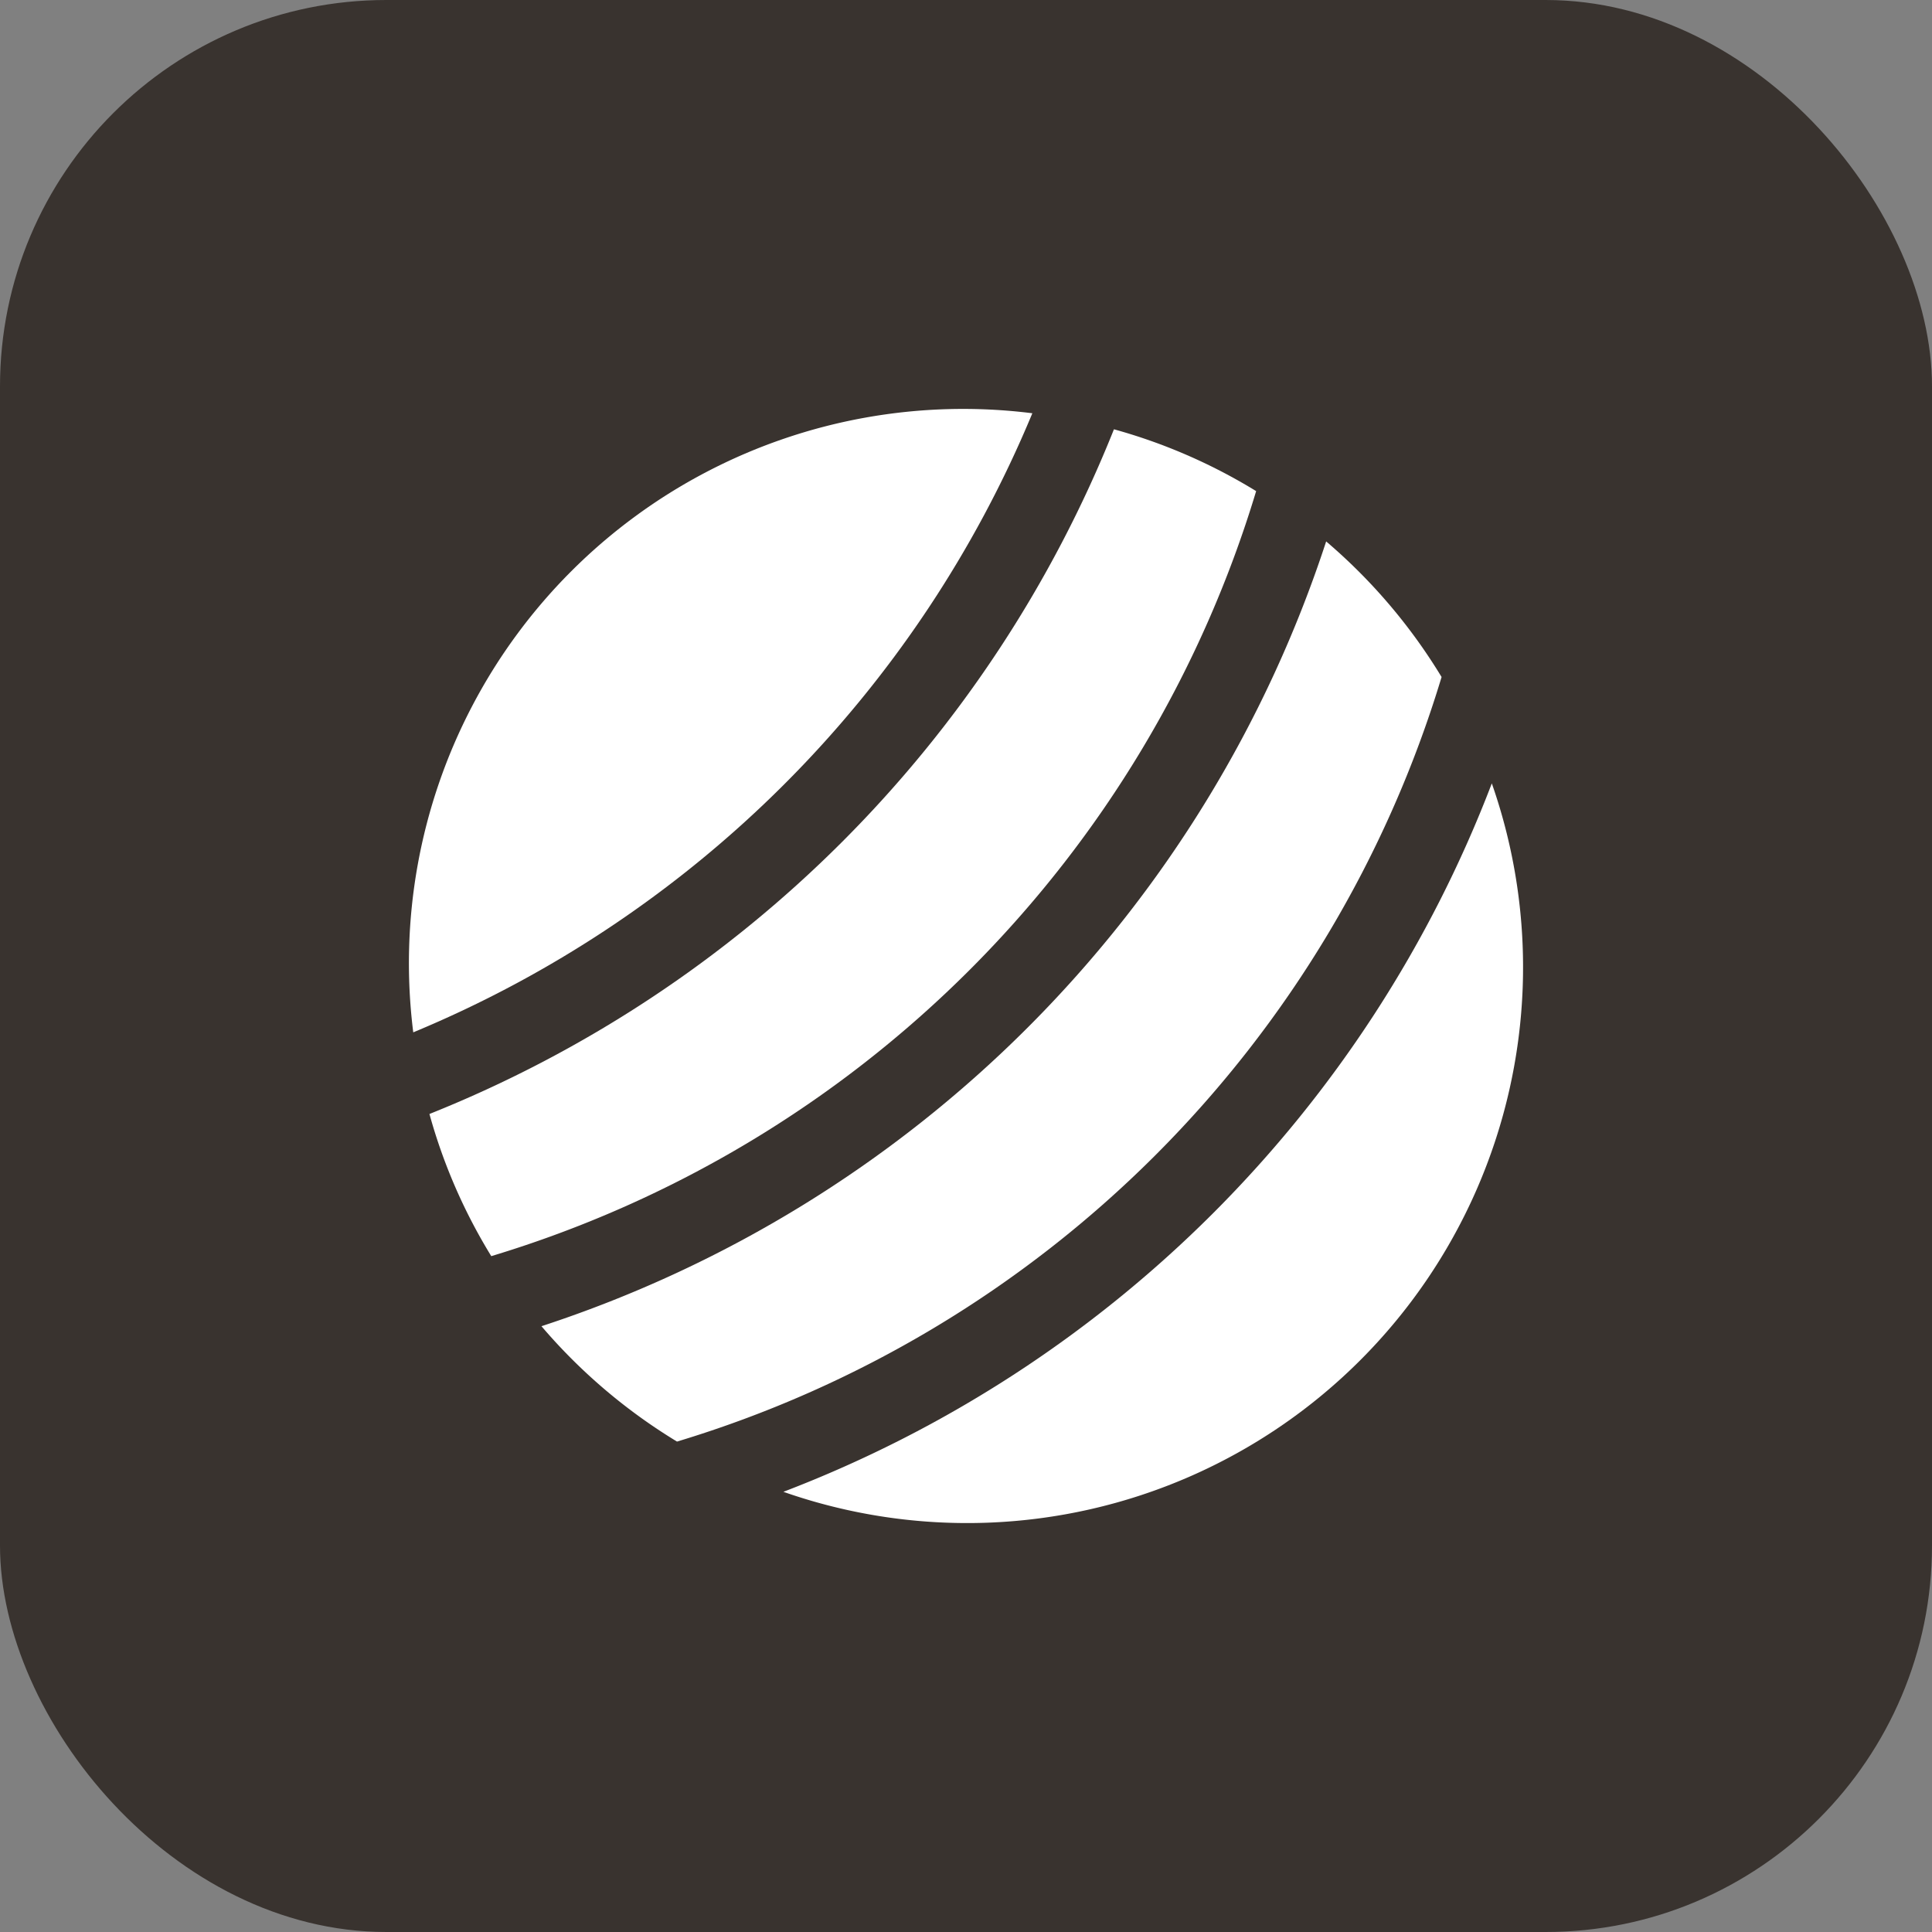 <svg xmlns="http://www.w3.org/2000/svg" width="50" height="50" viewBox="0 0 50 50">
  <rect x="0" y="0" width="50" height="50" fill="#808080" stroke="none"/>
  <g id="グループ_877" data-name="グループ 877" transform="translate(-252 -2710)">
    <rect id="長方形_972-11" data-name="長方形 972-11" width="50" height="50" rx="10" transform="translate(252 2710)" fill="#39332f"/>
    <g id="グループ_884" data-name="グループ 884" transform="translate(252 2710)">
      <path id="パス_1732" data-name="パス 1732" d="M26.717,10.695A14.344,14.344,0,0,0,10.695,26.717,29.652,29.652,0,0,0,26.717,10.695Z" fill="#fff"/>
      <path id="パス_1733" data-name="パス 1733" d="M20.274,38.608A14.387,14.387,0,0,0,38.608,20.274,31.773,31.773,0,0,1,20.274,38.608Z" fill="#fff"/>
      <path id="パス_1734" data-name="パス 1734" d="M34.321,14.012a31.75,31.75,0,0,1-20.308,20.31,14.481,14.481,0,0,0,3.508,2.986A29.614,29.614,0,0,0,37.308,17.521,14.467,14.467,0,0,0,34.321,14.012Z" fill="#fff"/>
      <path id="パス_1735" data-name="パス 1735" d="M32.509,12.71a14.321,14.321,0,0,0-3.68-1.6A31.775,31.775,0,0,1,11.114,28.83a14.3,14.3,0,0,0,1.6,3.679A29.612,29.612,0,0,0,32.509,12.71Z" fill="#fff"/>
    </g>
  </g>
</svg>
